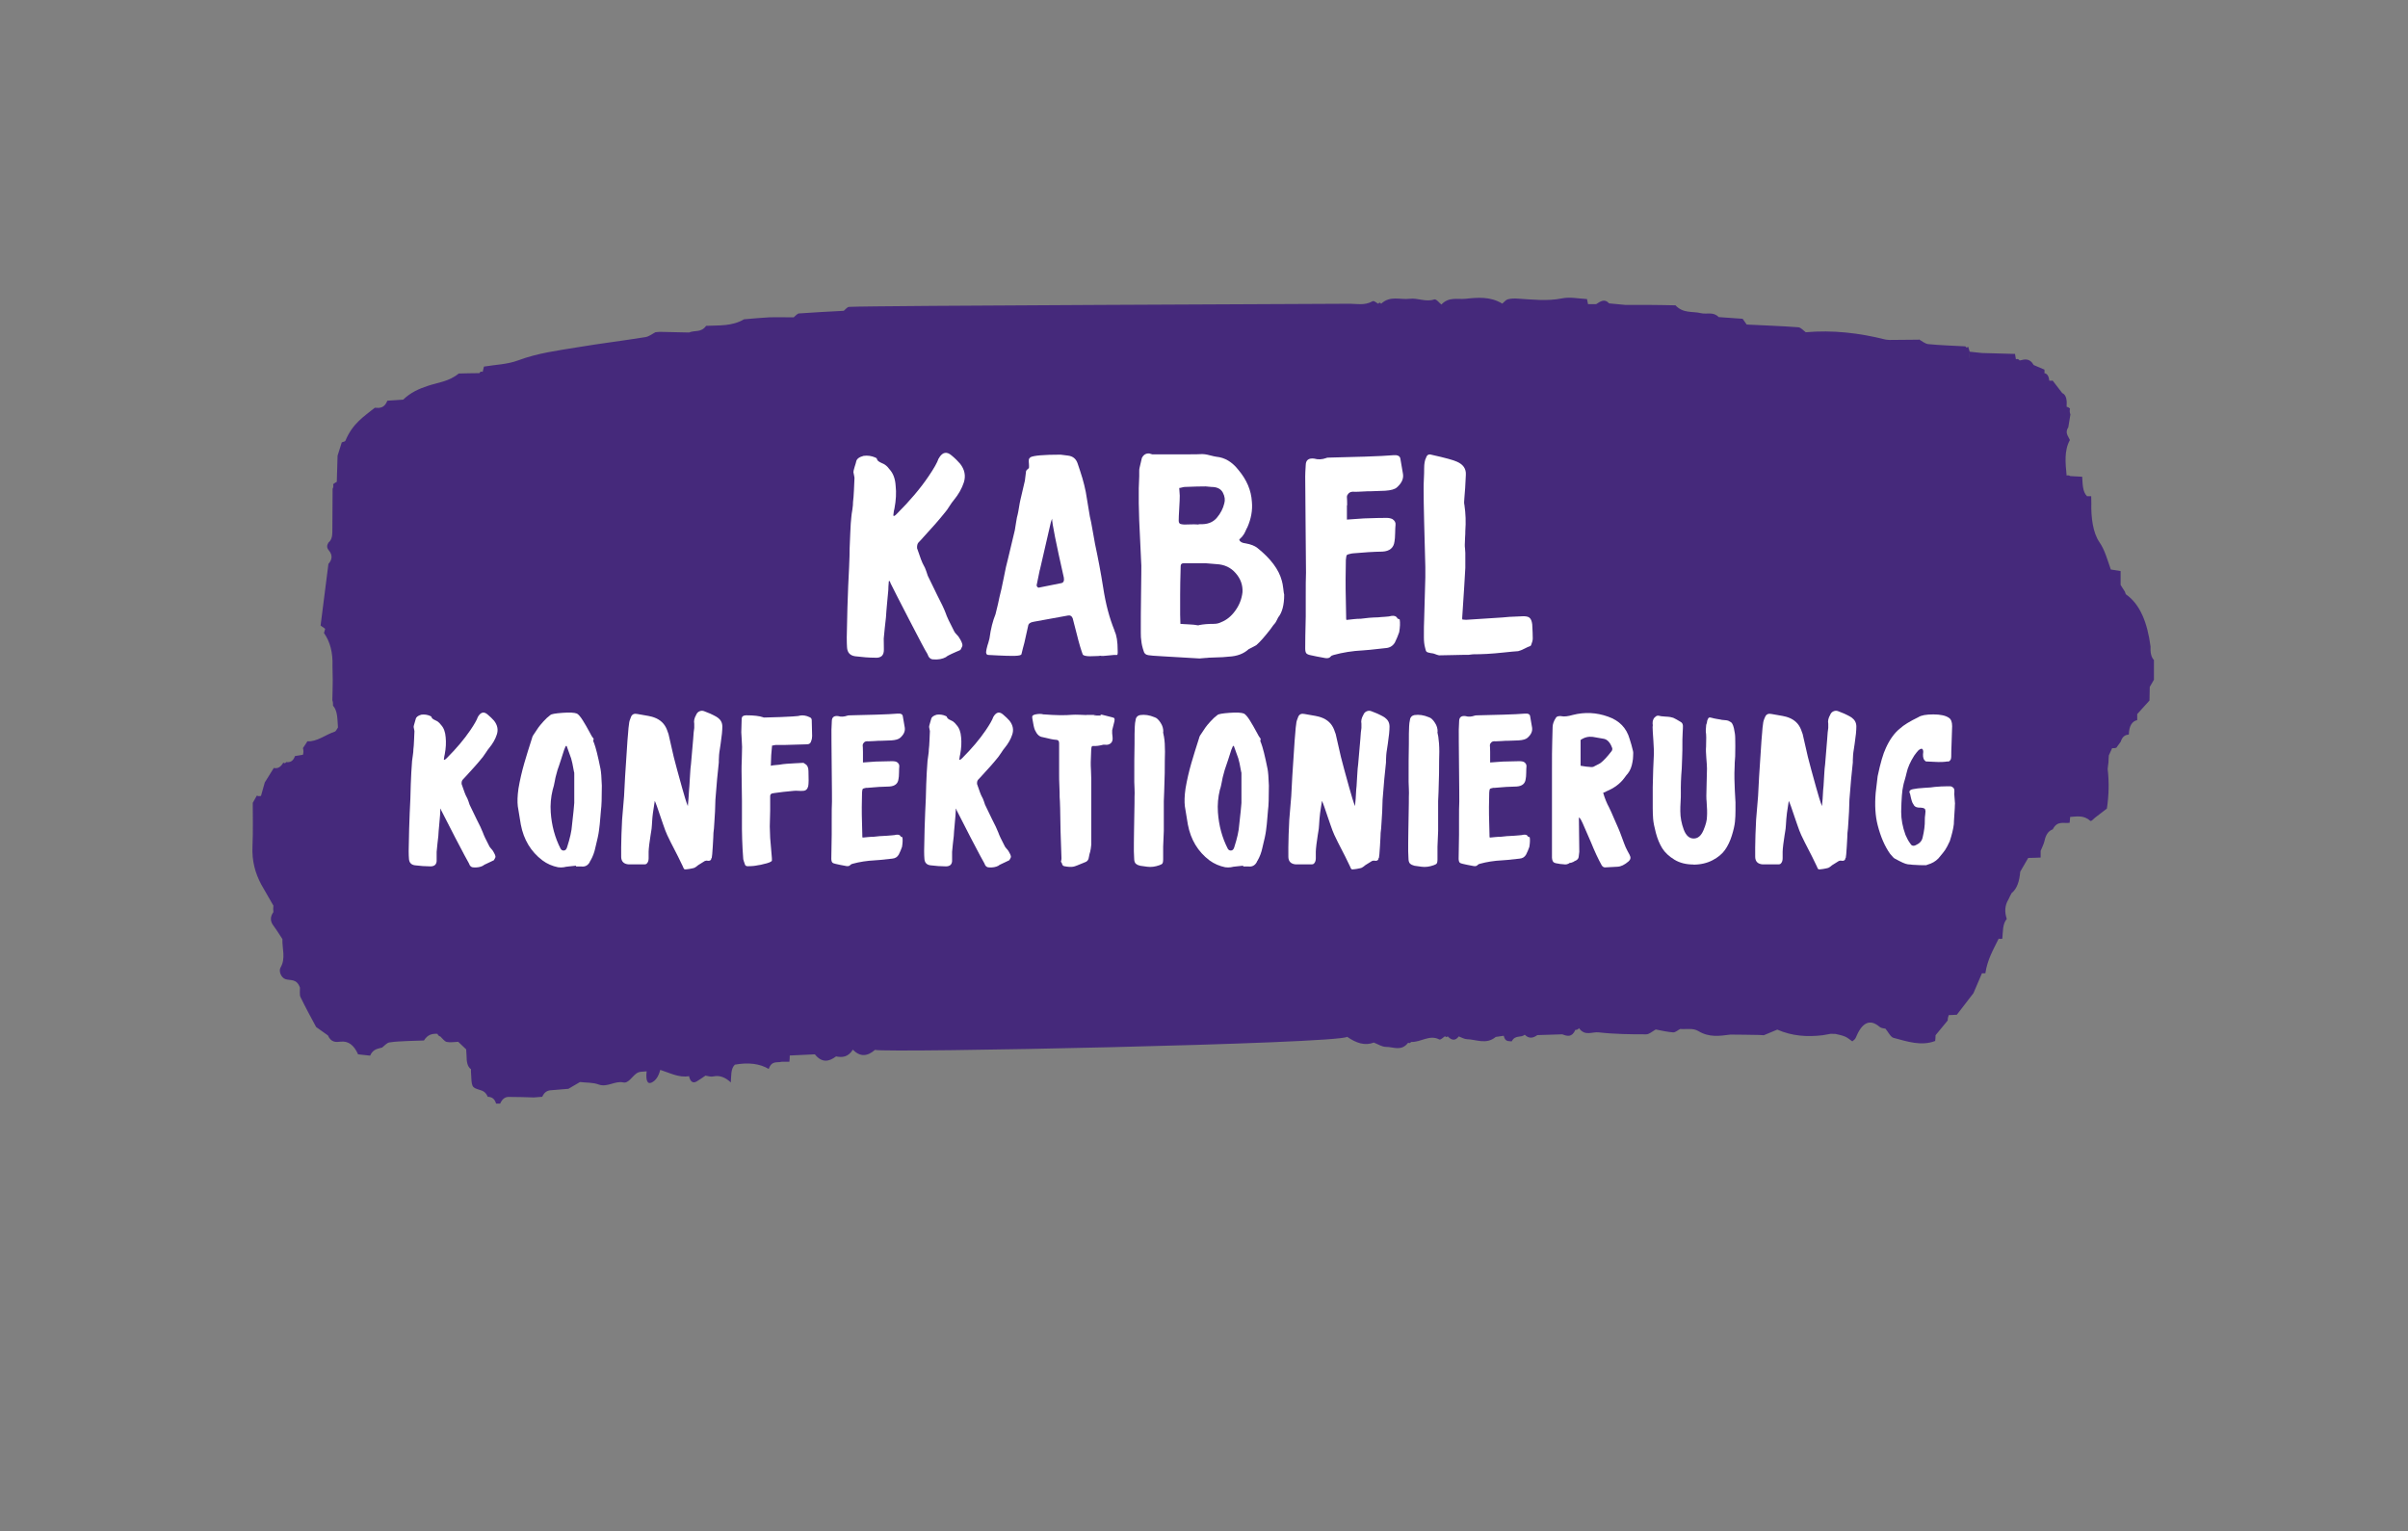 <?xml version="1.0" encoding="UTF-8"?>
<svg id="Kabelkonvektionierung" xmlns="http://www.w3.org/2000/svg" version="1.1" viewBox="0 0 184.25 117.19">
  <rect x="0" y="0" width="184.25" height="117.19" fill="#808080" stroke="none"/>
  <!-- Generator: Adobe Illustrator 29.2.1, SVG Export Plug-In . SVG Version: 2.1.0 Build 116)  -->
  <defs>
    <style>
      .st0 {
        fill: #fff;
      }

      .st1 {
        fill: #45297b;
      }
    </style>
  </defs>
  <path class="st1" d="M164.83,50.54c-.25-.24-.3-.63-.28-1.06-.24-1.81-.79-3.22-1.87-3.98-.04-.03-.06-.13-.09-.21-.11-.17-.22-.35-.33-.52,0-.36,0-.71,0-1.06h0c-.25-.04-.51-.08-.75-.12-.27-.77-.46-1.5-.87-2.09-.49-.71-.65-1.87-.62-3,0-.18,0-.35-.01-.52-.11,0-.21,0-.32,0-.35-.35-.33-.94-.37-1.49-.31-.02-.61-.03-.91-.05-.09-.06-.19-.07-.28-.04-.09-.95-.2-1.9.25-2.72-.12-.3-.41-.55-.12-.98.05-.33.11-.65.16-.98-.06-.14-.07-.29-.03-.45-.08-.07-.17-.12-.26-.14.03-.47,0-.89-.34-1.05-.24-.32-.48-.63-.73-.95-.09.02-.17.02-.26,0-.03-.35-.16-.53-.37-.57.01-.09.02-.18,0-.27-.27-.12-.55-.24-.82-.35-.31-.55-.69-.44-1.07-.35-.09-.11-.19-.14-.29-.09-.02-.14-.05-.27-.07-.41-.84-.02-1.68-.05-2.52-.07-.32-.03-.63-.06-.95-.1,0,.19-.02.39-.03.58-.22-.14-.44-.27-.66-.41.22.14.44.27.66.41,0-.19.02-.39.03-.58-.03-.14-.08-.27-.12-.39-.07.1-.14.09-.21-.02-.94-.05-1.89-.08-2.83-.17-.25-.02-.49-.24-.73-.37v.03c-.75,0-1.49.01-2.24.02-.1,0-.2-.02-.31-.03-2.02-.51-4.05-.74-6.1-.56-.18-.13-.37-.36-.56-.38-1.32-.1-2.64-.14-3.96-.21-.1-.15-.21-.29-.31-.44-.61-.04-1.22-.09-1.83-.13-.43-.44-.91-.19-1.36-.3-.65-.16-1.35.04-1.95-.6-.64-.01-1.28-.03-1.91-.03-.64,0-1.27,0-1.91,0-.42-.04-.84-.08-1.26-.12-.34-.39-.66-.15-.99.06-.21,0-.41,0-.62,0-.03-.13-.06-.26-.08-.39-.64-.03-1.29-.18-1.92-.05-1.12.22-2.23.09-3.34.02-.27-.02-.54-.02-.8.05-.15.04-.28.21-.42.33-.92-.56-1.89-.47-2.82-.37-.61.06-1.27-.17-1.84.44-.18-.14-.39-.44-.55-.39-.64.22-1.26-.13-1.88-.05-.73.09-1.49-.27-2.18.38-.08-.11-.15-.11-.22,0-.15-.07-.32-.26-.44-.19-.62.35-1.24.18-1.87.19-1.47.02-36.71.14-38.18.24-.14,0-.28.2-.41.3-1.14.06-2.27.12-3.41.2-.14,0-.28.19-.42.3-.63,0-1.27-.02-1.9,0-.63.03-1.27.1-1.9.15-.94.55-1.92.45-2.9.5-.38.54-.87.32-1.31.51-.75-.02-1.5-.04-2.25-.05-.11.01-.21.02-.32.03-.25.13-.5.33-.75.37-1.73.28-3.47.49-5.2.78-1.52.25-3.04.44-4.54,1-.86.32-1.75.33-2.63.48-.03.14-.06.27-.1.41-.1-.06-.18-.03-.25.09-.53,0-1.06.02-1.58.03-.75.62-1.58.68-2.38.95-.66.22-1.29.49-1.87,1.05-.4.03-.8.05-1.21.08-.23.58-.59.57-.96.54-.82.66-1.69,1.19-2.24,2.5-.04.11-.19.1-.29.15-.11.34-.21.68-.32,1.02-.02.67-.04,1.33-.06,2-.1.05-.19.11-.28.18.03.13.02.25-.04.35,0,1.1-.01,2.21-.02,3.31,0,.37-.09.65-.3.81-.13.23-.14.39.04.61.29.34.25.71-.04,1.02-.2,1.58-.4,3.15-.6,4.72.12.08.23.17.35.25-.03.1-.06.21-.09.32.47.67.69,1.51.65,2.54,0,.35.02.7.02,1.05,0,.52-.02,1.04-.03,1.56.05.13.06.27.05.41.37.41.33,1.07.38,1.67-.08.11-.15.29-.24.32-.7.22-1.36.79-2.1.74-.11.17-.22.35-.34.52.05.17.05.34,0,.51-.2.03-.41.06-.61.1-.15.43-.4.49-.67.46-.07.1-.14.11-.22.04-.2.35-.44.48-.73.41-.23.37-.46.74-.69,1.11-.1.34-.19.69-.29,1.03l-.16.02-.16-.04c-.1.18-.21.37-.31.55,0,1.09.03,2.19-.02,3.28-.06,1.19.22,2.12.67,2.97h0c.31.53.62,1.08.93,1.62-.02.16-.02.32,0,.49-.24.34-.27.68,0,1.04.24.32.46.68.69,1.03-.03.72.27,1.46-.14,2.17-.17.29.05.78.36.89.39.14.86-.07,1.12.65.01.24-.04.56.04.72.38.79.79,1.54,1.2,2.3.3.21.6.43.9.64.25.56.62.52.98.48.56-.06,1,.23,1.33.97.31.03.61.07.92.1.23-.52.59-.52.92-.62.18-.14.36-.36.55-.39.47-.08.95-.08,1.42-.11.41-.01.82-.03,1.23-.04.29-.47.65-.53,1.03-.51.05.12.13.19.22.2.16.15.32.38.49.42.29.06.58,0,.88-.01.2.2.4.39.61.58.01.17.02.33.03.5,0,.44.06.83.34,1.02,0,.08-.01.16,0,.24.05,1.13.05,1.15.63,1.33.26.08.49.15.65.54.26.01.51.09.64.52h.31c.17-.38.4-.52.68-.51.63,0,1.26.02,1.89.04.22-.02.43-.03.65-.05.16-.36.39-.48.65-.5.45-.03.9-.07,1.35-.11.3-.17.6-.35.89-.52.48.06.97.02,1.43.19.65.24,1.25-.3,1.88-.16.39.09.67-.45,1.01-.69.23-.17.52-.12.78-.16-.08.7.06,1.01.38.86.32-.15.53-.47.66-.97.73.23,1.44.62,2.2.48.11.47.32.55.58.41.23-.13.45-.3.68-.45.2.03.41.11.61.06.48-.1.91.07,1.33.46.04-.49-.02-1.04.31-1.36q1.57-.28,2.59.33c.23-.66.64-.46.99-.55.2,0,.39,0,.59,0,.02-.16.03-.32.03-.48.64-.03,1.28-.06,1.92-.09.52.65,1.06.59,1.62.16.47.09.92.07,1.29-.52.56.59,1.13.51,1.69.02.89.24,35.42-.46,36.13-1,.71.49,1.36.7,2.04.44.31.12.62.33.93.33.57,0,1.17.36,1.69-.31l.13.02.12-.09c.71.04,1.4-.58,2.13-.19.12.06.29-.15.44-.24l.11.06.11-.05q.47.5.84,0c.2.07.4.2.6.21.74.02,1.5.44,2.23-.17.2-.03.41-.06.61-.09.11.49.38.39.61.43.27-.52.69-.25,1-.51.32.33.64.26.96.03.64-.02,1.27-.04,1.91-.06.37.14.73.26,1-.34.1.01.2-.03.28-.13.46.64,1.01.26,1.51.32,1.21.14,2.42.15,3.63.15.24,0,.49-.24.73-.37.44.08.88.19,1.33.22.18.01.36-.17.54-.26.47.04.97-.09,1.39.16.82.5,1.62.38,2.45.27.75,0,1.49.02,2.24.03.11,0,.21.01.32.02.34-.14.68-.29,1.03-.43,1.14.5,2.3.57,3.47.43.21-.04.41-.07.62-.11.12,0,.24,0,.36.01.25.06.5.1.75.21.19.08.36.24.54.36.09-.09.21-.14.26-.27.46-1.13,1.05-1.51,1.83-.84.13.11.3.1.45.14.2.24.39.64.61.7,1.06.28,2.12.65,3.19.24.02-.14.03-.29.03-.44.31-.38.62-.75.93-1.13,0-.15.03-.28.08-.41.21,0,.41-.02.62-.03.42-.55.85-1.1,1.27-1.65.22-.51.43-1.01.65-1.52h.13s.13,0,.13,0c.16-1.07.62-1.83,1.02-2.65l.14.02.14-.02c.05-.54.01-1.13.34-1.51-.18-.54-.15-1.04.12-1.48.08-.17.16-.34.25-.5.42-.33.6-.92.66-1.64.21-.35.41-.7.61-1.05.32,0,.63-.02.95-.03,0-.17,0-.34,0-.51.1-.26.24-.5.3-.78.11-.51.33-.76.63-.87.35-.69.84-.43,1.29-.5.02-.15.03-.3.04-.45.52-.03,1.04-.15,1.54.3.08.07.26-.17.4-.27h0c.29-.23.58-.45.87-.67.15-1,.18-2,.06-3.02.02-.17.03-.34.06-.5,0-.18.02-.37.03-.55.08-.18.16-.37.25-.55.11.01.21,0,.32-.03.11-.16.22-.31.34-.47.13-.42.36-.52.62-.55.02-.67.25-1.01.64-1.1,0-.15,0-.31,0-.46.32-.35.63-.7.94-1.04,0-.35.01-.69.02-1.04.11-.18.21-.37.32-.55,0-.5,0-1.01,0-1.51"/>
  <g>
    <path class="st0" d="M68.08,44.48h-.07c-.03.32-.04.55-.04.68-.03.32-.06.68-.1,1.07-.04.39-.06.73-.08,1.02-.02.15-.04.42-.09.81-.04.4-.07.67-.08.81,0,.15,0,.42.01.81.01.23-.04.41-.15.52-.12.11-.29.16-.53.14-.45,0-.96-.04-1.52-.11-.4-.06-.6-.29-.62-.7-.01-.16-.02-.41-.02-.75.03-1.72.07-3.02.11-3.92.01-.32.04-.81.07-1.45s.04-1.12.04-1.43c.01-.26.03-.66.05-1.2.02-.54.05-.94.08-1.2.01-.15.04-.34.08-.58.04-.24.05-.44.05-.58.03-.21.05-.51.07-.9s.03-.7.04-.9v-.07c-.04-.22-.07-.36-.08-.41,0-.05.02-.18.09-.4.07-.21.11-.35.12-.41.04-.21.23-.35.57-.44.31-.04.61,0,.9.13.03.03.06.04.09.04.03.1.07.18.13.23s.15.1.26.15c.12.05.2.09.24.12.15.1.27.23.37.37.28.31.43.73.46,1.25.06.53.03,1.11-.09,1.74-.03.07-.06.26-.09.55.01,0,.04,0,.07.02.04-.01.12-.07.22-.18.97-.97,1.77-1.91,2.4-2.84.43-.63.68-1.08.77-1.36.03-.03.05-.07.07-.11.26-.4.57-.45.92-.15.28.23.5.45.66.64.35.44.45.92.29,1.43-.15.46-.4.91-.77,1.36-.09.1-.2.26-.33.46-.13.21-.23.35-.31.44-.47.59-1.03,1.23-1.69,1.94-.04.06-.17.19-.37.4-.09.1-.12.25-.11.44.23.7.4,1.14.51,1.32.06.09.12.23.19.43.07.2.11.32.12.36l.73,1.5c.29.56.51,1.01.64,1.36.07.23.29.7.66,1.41.03.06.09.14.19.24.1.1.16.18.19.24.15.23.23.42.24.55.01.06-.04.18-.15.37-.01.01-.12.07-.33.15-.53.23-.78.37-.77.4-.28.15-.6.21-.97.18-.22,0-.37-.14-.46-.42-.15-.23-.62-1.12-1.41-2.65s-1.26-2.45-1.41-2.76l-.07-.2Z"/>
    <path class="st0" d="M85.28,48.3c.16.31.24.81.24,1.5.01.23,0,.34-.07.33-.09-.01-.3,0-.63.04-.33.04-.54.05-.63.02l-.13.02c-.1,0-.21,0-.32.01-.11,0-.23.01-.35.01s-.23-.01-.33-.03c-.1-.02-.17-.05-.21-.1-.04-.1-.11-.3-.2-.6-.09-.3-.17-.6-.24-.89-.07-.29-.15-.58-.22-.85-.07-.27-.11-.41-.11-.43-.07-.18-.19-.25-.35-.22-1,.18-1.88.34-2.64.48-.26.04-.4.15-.42.31-.15.66-.24,1.09-.29,1.3-.03.1-.07.24-.11.41-.04.17-.08.32-.11.45-.01.09-.19.13-.53.14-.34,0-.75,0-1.23-.03-.48-.03-.74-.04-.77-.04-.07,0-.12-.03-.15-.08-.03-.05-.04-.12-.02-.22s.03-.19.06-.28c.02-.09.05-.2.1-.34.04-.14.07-.25.09-.34.1-.75.26-1.36.46-1.85.15-.59.25-1.03.31-1.34.09-.32.19-.8.32-1.44.12-.64.23-1.12.32-1.44l.53-2.22c.03-.15.06-.35.1-.62s.08-.46.12-.59c.03-.12.06-.3.1-.54.04-.24.07-.42.1-.54l.35-1.5c.01-.09.04-.33.09-.73.01-.04.05-.09.11-.14.06-.05.1-.08.11-.1.01-.09.01-.19,0-.31s-.02-.22-.01-.3c0-.08.05-.15.12-.21.23-.13,1-.2,2.31-.2.01,0,.2.02.55.07.38.04.63.24.75.59.12.34.24.72.37,1.14.1.35.19.7.26,1.06l.31,1.87c.06.23.13.59.21,1.06s.14.82.19,1.06c.23,1.07.44,2.18.62,3.32.19,1.25.48,2.35.88,3.32ZM79.56,43.62l-.24,1.17c0,.06.02.11.07.15s.1.05.18.02l1.65-.33c.16-.04.22-.18.18-.42-.6-2.65-.9-4.16-.9-4.51l-.09.26-.84,3.65Z"/>
    <path class="st0" d="M94.83,41.33c.06.15.22.23.48.26.4.07.7.19.9.35,1.01.81,1.64,1.64,1.87,2.51.04.13.08.33.11.59s.05.43.07.48c0,.78-.15,1.36-.46,1.74-.01.03-.05.1-.11.22-.06.12-.1.19-.13.22-.06.06-.18.21-.35.46-.48.62-.83,1-1.03,1.17-.01.03-.11.09-.29.18-.18.09-.29.15-.35.18-.38.35-.89.54-1.52.57-.04,0-.2.01-.46.04l-1.08.04c-.06.01-.14.02-.24.02-.28.03-.43.04-.46.04-.06,0-.51-.03-1.35-.08-.84-.05-1.3-.08-1.38-.08-.72-.04-1.11-.07-1.17-.09-.21-.03-.33-.13-.37-.31-.1-.29-.16-.56-.18-.79-.03-.15-.04-.36-.04-.63v-.52c0-.4,0-1.23.02-2.51s.02-1.97.02-2.09l-.09-1.94c-.12-2.17-.14-3.81-.07-4.91v-.32c0-.14,0-.24.02-.3l.18-.77c.12-.25.31-.37.57-.35l.24.07c2.32,0,3.56,0,3.72-.02.16-.01.39.01.67.09.29.07.45.11.5.11.65.06,1.21.4,1.69,1.01.63.75.98,1.56,1.03,2.44.06.65-.06,1.3-.35,1.96-.03.04-.07.12-.12.24-.05.12-.1.21-.13.26-.04.06-.09.13-.15.21-.07.08-.14.15-.21.21ZM90.23,37.35l.04.59c0,.18-.01.5-.04.97-.03.47-.04.79-.04.95s.07.25.2.26c.12.03.32.04.6.02.29-.01.49-.01.6,0,.01.02.09,0,.22-.02.56.03.99-.13,1.29-.48.3-.35.49-.73.58-1.12.07-.25.04-.52-.11-.81-.15-.29-.44-.44-.88-.44-.25-.03-.4-.04-.44-.04-.35,0-.88.01-1.58.04-.06,0-.14.01-.23.04-.1.03-.17.04-.21.04ZM90.32,47.75c.15.01.37.03.66.04.29.01.51.04.66.07.07,0,.12,0,.13-.02.31-.06.67-.09,1.1-.09.21,0,.4-.04.57-.13.41-.16.77-.45,1.08-.88.31-.43.49-.89.55-1.41.03-.54-.14-1.03-.52-1.46-.37-.43-.86-.66-1.46-.69l-.84-.07h-1.67c-.16,0-.24.07-.24.22-.03.97-.04,1.7-.04,2.2v1.52c0,.09,0,.21.01.35,0,.15.01.26.01.35Z"/>
    <path class="st0" d="M103.06,38.67v1.1l1.3-.09c.79-.03,1.37-.04,1.74-.04.16,0,.31.03.44.09.18.12.26.26.24.44-.01.13-.03.34-.03.64,0,.29-.03.51-.05.64-.06.48-.37.74-.92.77-.69.01-1.43.06-2.22.13-.03,0-.06,0-.09.01s-.05.01-.07.01c-.21.04-.32.08-.35.12s-.05.16-.07.36c-.01.48-.02.97-.02,1.46s0,1.07.02,1.74c.01.67.02,1.02.02,1.07,0,.18,0,.29.02.33.15-.01.33-.03.55-.06s.4-.03.53-.03c.42-.06.88-.1,1.36-.11.1-.01.27-.03.51-.04.23-.01.4-.04.51-.07.22-.03.37.03.44.18,0,.01.01.03.03.03.02,0,.05.02.08.03s.05.03.07.04c.04.25.03.57-.04.97-.09.26-.2.53-.33.79-.15.25-.37.39-.66.42-1.06.12-1.65.18-1.78.18-.81.04-1.55.16-2.24.35-.12.03-.19.07-.22.11-.09.12-.23.16-.42.13-.5-.09-.87-.16-1.12-.22-.16-.03-.27-.08-.33-.14-.06-.07-.09-.19-.09-.38,0-.5.01-1.32.04-2.46v-1.43c0-.85,0-1.49.02-1.91,0-.18-.01-1.34-.03-3.5-.02-2.16-.03-3.44-.03-3.85,0-.16.01-.46.04-.9.01-.37.23-.53.64-.48.31.09.62.07.92-.04.04-.03.17-.04.37-.04,1.72-.04,2.58-.07,2.6-.07.97-.03,1.69-.07,2.18-.11h.22c.19.03.29.12.31.26l.2,1.17c.06.37-.1.71-.46,1.03-.16.15-.46.23-.9.26l-1.1.04c-.15,0-.36,0-.63.02s-.47.02-.6.02c-.25-.03-.42.03-.51.18-.06.06-.09.13-.09.22.01.15.02.36.02.64Z"/>
    <path class="st0" d="M111.9,47.42s.08,0,.14.01.11.01.14.01l2.79-.18c.18-.03.68-.06,1.52-.09.25-.01.43.02.54.11.11.09.18.26.21.51.03.5.04.86.04,1.08,0,.13-.04.29-.11.46-.03.09-.07.13-.11.13-.09.03-.23.09-.42.19s-.35.16-.48.19c-.23.01-.59.05-1.08.1-.48.05-.92.09-1.3.11-.38.02-.74.03-1.08.03-.01,0-.12.01-.33.04-.16,0-.58,0-1.24.02-.67.01-1.01.02-1.02.02l-.15-.04c-.16-.07-.32-.12-.48-.13-.18-.03-.29-.07-.33-.11-.04-.04-.08-.15-.11-.31-.06-.22-.09-.48-.09-.77,0-.62,0-1.08.02-1.39l.09-3.21v-.81l-.09-3.41c-.03-1.14-.04-2-.04-2.57,0-.18,0-.43.02-.77s.02-.59.02-.77c0-.38.05-.66.15-.84.07-.22.21-.29.42-.22,1.04.23,1.69.41,1.94.53.48.21.71.54.68,1.01-.03.75-.07,1.33-.11,1.74-.03.28-.03.46,0,.55.1.67.12,1.34.07,2,0,.12,0,.29-.02.53-.01.23-.02.41-.02.53,0,.07,0,.18.02.32.01.14.02.24.02.3v1.14c-.03.62-.11,1.9-.24,3.85v.04s.02.04.02.07Z"/>
  </g>
  <g>
    <path class="st0" d="M33.75,61.9h-.05c-.02.24-.03.41-.03.51-.02.24-.05.51-.07.8-.03.29-.05.55-.06.77-.01.11-.03.31-.07.61-.03.3-.05.5-.06.61,0,.11,0,.31,0,.61.01.18-.03.3-.12.39-.09.08-.22.12-.4.11-.34,0-.72-.03-1.14-.08-.3-.04-.45-.22-.46-.53-.01-.12-.02-.31-.02-.56.02-1.29.05-2.27.08-2.94.01-.24.03-.6.05-1.09.02-.48.03-.84.03-1.07.01-.2.02-.5.04-.9.02-.4.04-.7.06-.9.01-.11.03-.26.06-.44.03-.18.04-.33.04-.44.02-.15.04-.38.05-.68.01-.3.02-.52.03-.68v-.05c-.03-.17-.05-.27-.06-.31,0-.04.02-.14.07-.3.05-.16.08-.26.09-.31.03-.15.18-.26.43-.33.23-.03.46,0,.68.1.02.02.04.03.07.03.02.08.06.13.1.17.04.04.11.08.2.12.09.04.15.07.18.09.11.08.2.17.28.28.21.23.32.54.35.94.04.4.02.83-.07,1.3-.02.06-.04.19-.07.41.01,0,.03,0,.05.02.03-.01.09-.06.17-.13.73-.73,1.33-1.44,1.8-2.13.32-.47.51-.81.58-1.02.02-.02.04-.05.05-.08.2-.3.43-.34.69-.12.21.18.37.33.5.48.26.33.34.69.21,1.07-.11.34-.3.68-.58,1.02-.07.08-.15.19-.25.35-.1.15-.18.26-.23.33-.35.44-.78.92-1.27,1.45-.03.04-.13.14-.28.3-.07.08-.09.19-.08.33.18.53.3.86.38.99.04.07.09.17.14.32.05.15.08.24.09.27l.54,1.12c.22.42.38.76.48,1.02.06.18.22.53.5,1.06.02.04.07.1.14.18.07.08.12.14.14.18.11.18.17.31.18.41.01.04-.03.14-.12.28-.01.01-.09.05-.25.12-.4.18-.59.28-.58.3-.21.11-.45.15-.73.13-.17,0-.28-.1-.35-.31-.11-.18-.46-.84-1.06-1.99-.59-1.15-.95-1.84-1.06-2.07l-.05-.15Z"/>
    <path class="st0" d="M44.07,66.29v-.03c-.11.01-.27.03-.48.05-.21.02-.36.04-.46.07-.13.02-.27.02-.43,0-.44-.09-.84-.26-1.2-.53-.88-.67-1.43-1.58-1.65-2.74l-.23-1.4c-.04-.34-.03-.79.05-1.35.11-.65.26-1.3.45-1.96.17-.57.36-1.21.59-1.91.01-.07.04-.13.08-.2.19-.29.32-.49.4-.6s.21-.27.39-.47c.18-.2.35-.36.53-.49.08-.08.39-.13.93-.17.54-.04.92-.02,1.11.06.12.07.27.24.45.53.18.29.34.57.49.85s.23.43.26.45c.06.05.08.1.07.15-.04.07-.03.15.03.26.13.33.3,1,.5,2,.04.21.08.63.1,1.27,0,.93-.02,1.57-.07,1.91-.01.11-.02.27-.04.48-.02.21-.03.4-.05.57-.02.17-.04.33-.06.49-.03.27-.13.71-.28,1.32-.07.34-.19.66-.36.96-.02.02-.05.07-.08.15-.14.24-.36.35-.64.31h-.38ZM43.69,58.02l-.33-.92h-.07l-.12.28c-.06.18-.14.44-.25.78-.11.35-.2.6-.26.77l-.13.48c-.02.08-.05.19-.07.33-.03.14-.06.27-.08.39-.03.12-.06.22-.09.32-.14.57-.19,1.14-.15,1.72.07,1.01.32,1.95.76,2.8.06.09.13.13.23.13.12,0,.21-.08.26-.25.22-.68.35-1.25.38-1.72.1-.85.15-1.4.17-1.67v-2.23c0-.08,0-.13-.02-.15-.09-.53-.17-.89-.23-1.07Z"/>
    <path class="st0" d="M54.43,65.69c-.01.17-.14.23-.38.18-.01,0-.05.01-.12.03l-.48.3s-.08.05-.13.1c-.06.04-.1.08-.15.1l-.03.02s-.06.02-.1.03c-.04.01-.09.02-.14.03-.05.01-.1.02-.16.03s-.1.02-.15.02c-.12.02-.2.02-.23,0-.03-.02-.07-.1-.12-.23l-.36-.74c-.47-.91-.75-1.46-.83-1.65-.09-.19-.19-.46-.31-.81-.12-.35-.19-.56-.21-.61-.21-.64-.35-1.03-.43-1.19l-.07.46c-.02.1-.04.25-.07.46s-.04.37-.05.48c-.01.1-.02.25-.03.45-.01.2-.03.35-.05.46l-.05.31c-.03.21-.07.44-.1.7-.03.26-.05.45-.05.57v.33s0,.1,0,.17c0,.07-.01.13-.02.18-.01.05-.03.1-.06.15-.03.05-.06.08-.1.11-.04.02-.09.03-.14.03-.14,0-.38,0-.7,0-.32,0-.5,0-.52,0-.36-.03-.55-.22-.56-.56-.01-.41,0-.98.02-1.72l.05-1.14.15-1.8c.01-.17.02-.42.04-.76s.03-.59.04-.76c.03-.53.09-1.44.18-2.74.01-.11.03-.31.05-.59s.04-.51.07-.68c.01-.17.07-.35.16-.56.09-.19.25-.25.48-.2.7.11,1.13.2,1.27.26.48.17.81.48.99.94.01.04.03.1.06.17s.05.12.06.16l.4,1.75c.13.52.34,1.29.63,2.33.18.64.32,1.12.45,1.44l.05-.56c.03-.55.06-.88.07-.99.01-.19.03-.46.05-.83.02-.36.04-.64.07-.82l.17-1.95c.02-.37.05-.65.08-.83v-.33c-.04-.2,0-.42.15-.68.05-.13.14-.22.26-.27.12-.05.24-.05.36,0l.45.18s.13.07.27.13c.14.07.24.13.31.18.23.17.35.39.35.68s-.04.73-.13,1.32c-.01.1-.03.23-.06.4-.03.17-.05.33-.06.46-.01.14-.02.27-.02.4v.17l-.13,1.27-.13,1.58-.03.91c-.01.18-.03.45-.05.81-.02.36-.04.64-.07.82,0,.15-.02.49-.05,1.01-.03.52-.06.82-.08.9Z"/>
    <path class="st0" d="M59.08,57.01c-.01.08-.03.34-.07.79l-.03.81c.08-.02.19-.04.34-.05.15-.01.26-.02.32-.03.18-.03.36-.06.55-.07s.41-.03.65-.04c.24-.01.43-.02.56-.03.07-.01.13.01.18.07.19.09.28.28.28.56.02.57.02.96-.02,1.16-.06.23-.19.35-.4.35-.09.01-.21.01-.35,0s-.26-.01-.34,0c-.59.05-1.09.11-1.5.17-.02,0-.08.01-.17.03-.1.03-.15.1-.15.21v1.11c0,.28-.01.68-.03,1.21,0,.21.01.5.03.87l.13,1.54c.01.12,0,.2,0,.22-.02.03-.08.07-.19.12-.04.02-.11.04-.21.07-.09.02-.16.04-.21.05-.06.02-.13.04-.24.06s-.18.03-.24.04c-.17.04-.42.07-.76.07-.11,0-.18-.04-.21-.13-.08-.22-.12-.36-.13-.41-.08-1.02-.11-2.05-.1-3.08v-1.4c-.02-1.03-.03-1.8-.03-2.29,0-.2,0-.5.02-.91.01-.41.02-.71.02-.91,0-.14-.01-.34-.03-.6-.02-.26-.03-.43-.03-.52,0-.21.01-.57.03-1.07.02-.15.14-.23.35-.23.58,0,1.01.05,1.29.15.01.01.04.02.1.02.95-.02,1.66-.05,2.13-.08.33-.02.53-.04.59-.07.24-.04.48,0,.73.12.11.04.17.12.17.23.02.53.03.93.03,1.21,0,.13-.02.26-.07.38-.04.18-.15.26-.33.26l-1.72.05h-.68s-.1.02-.26.05Z"/>
    <path class="st0" d="M66.03,57.54v.82l.97-.07c.59-.02,1.03-.03,1.3-.03.12,0,.23.02.33.07.13.09.19.2.18.33-.01.1-.02.26-.02.48,0,.22-.02.38-.04.48-.04.36-.27.55-.69.58-.52.01-1.07.04-1.67.1-.02,0-.04,0-.07,0-.02,0-.04,0-.05,0-.15.03-.24.06-.26.09-.02.03-.04.12-.05.27-.01.36-.02.73-.02,1.1s0,.8.02,1.3c.01.5.02.77.02.8,0,.13,0,.21.02.25.11-.01.25-.02.41-.04s.3-.02.4-.02c.32-.04.66-.07,1.02-.08.08-.01.2-.02.38-.03.18-.01.3-.03.38-.05.17-.02.27.02.33.13,0,.01,0,.02.02.02.02,0,.04.01.06.02.02.01.04.02.05.03.03.19.02.43-.03.73-.07.2-.15.4-.25.59-.11.19-.27.29-.5.31-.79.09-1.24.13-1.34.13-.6.03-1.17.12-1.68.26-.09.02-.14.05-.17.08-.07.09-.17.12-.31.1-.37-.07-.65-.12-.84-.17-.12-.02-.2-.06-.25-.11-.04-.05-.07-.15-.07-.29,0-.37.01-.99.03-1.85v-1.07c0-.64,0-1.12.02-1.44,0-.13,0-1.01-.02-2.62-.02-1.62-.02-2.58-.02-2.89,0-.12.01-.35.03-.68.01-.27.17-.4.48-.36.23.07.46.05.69-.03.03-.02.13-.03.28-.03,1.29-.03,1.94-.05,1.95-.05.73-.02,1.27-.05,1.63-.08h.17c.14.02.22.09.23.2l.15.87c.04.28-.07.53-.35.78-.12.11-.35.18-.68.2l-.82.03c-.11,0-.27,0-.47.02-.2.01-.35.02-.45.02-.19-.02-.31.02-.38.13-.04.04-.07.1-.07.17.01.11.02.27.02.48Z"/>
    <path class="st0" d="M73.19,61.9h-.05c-.02.24-.03.41-.03.51-.02.24-.05.51-.07.8-.03.29-.05.55-.06.77-.01.11-.03.31-.07.61-.03.3-.05.5-.06.61,0,.11,0,.31,0,.61.01.18-.03.3-.12.39-.09.08-.22.12-.4.11-.34,0-.72-.03-1.14-.08-.3-.04-.45-.22-.46-.53-.01-.12-.02-.31-.02-.56.02-1.29.05-2.27.08-2.94.01-.24.03-.6.05-1.09.02-.48.03-.84.03-1.07.01-.2.02-.5.04-.9.02-.4.04-.7.06-.9.01-.11.03-.26.06-.44.03-.18.04-.33.04-.44.02-.15.04-.38.05-.68.01-.3.02-.52.03-.68v-.05c-.03-.17-.05-.27-.06-.31,0-.04.02-.14.07-.3.05-.16.08-.26.09-.31.03-.15.18-.26.43-.33.23-.03.46,0,.68.1.02.02.04.03.07.03.02.08.06.13.1.17.04.04.11.08.2.12.09.04.15.07.18.09.11.08.2.17.28.28.21.23.32.54.35.94.04.4.02.83-.07,1.3-.02.06-.04.19-.07.41.01,0,.03,0,.05.02.03-.01.09-.06.17-.13.73-.73,1.33-1.44,1.8-2.13.32-.47.51-.81.58-1.02.02-.02.04-.05.05-.08.2-.3.43-.34.69-.12.21.18.37.33.5.48.26.33.34.69.21,1.07-.11.34-.3.68-.58,1.02-.07.08-.15.19-.25.35-.1.15-.18.26-.23.33-.35.44-.78.92-1.27,1.45-.03.04-.13.14-.28.3-.07.08-.09.19-.08.33.18.53.3.86.38.99.04.07.09.17.14.32.05.15.08.24.09.27l.54,1.12c.22.42.38.76.48,1.02.06.18.22.53.5,1.06.02.04.07.1.14.18.07.08.12.14.14.18.11.18.17.31.18.41.01.04-.03.14-.12.28-.01.01-.09.05-.25.12-.4.18-.59.28-.58.3-.21.11-.45.15-.73.13-.17,0-.28-.1-.35-.31-.11-.18-.46-.84-1.06-1.99-.59-1.15-.95-1.84-1.06-2.07l-.05-.15Z"/>
    <path class="st0" d="M83.14,54.72h.76l-.2.03v.02h.56l-.08-.07h.12l.79.2c.1.02.16.05.18.09.02.04.02.11,0,.22-.08.3-.13.52-.17.68-.01.14,0,.32.03.54.02.2-.02.35-.13.45s-.26.15-.46.12c-.01,0-.03,0-.05,0-.02,0-.04,0-.07,0-.3.08-.55.11-.76.1-.04-.01-.08,0-.11.03-.03.03-.04.08-.04.13-.01.06-.02.14-.02.26-.02.46-.03.74-.03.83,0,.15,0,.37.02.65.01.28.02.49.02.62v5.03c-.02.23-.05.41-.08.53-.04.13-.08.27-.1.41-.02.22-.13.36-.31.41-.5.21-.78.32-.86.33-.16.04-.4.03-.71-.03-.1-.02-.16-.09-.18-.2,0-.02-.02-.05-.05-.09-.03-.04-.04-.08-.02-.12.02-.03.03-.1.03-.21l-.07-2.05c-.02-1.46-.04-2.34-.07-2.62,0-.19,0-.47-.02-.86-.02-.38-.02-.67-.02-.86v-1.25c0-.12,0-.31,0-.58s0-.46,0-.58c0-.18-.09-.26-.28-.26-.13,0-.46-.07-.99-.2-.24-.03-.43-.21-.58-.54-.07-.15-.13-.45-.2-.89-.02-.1-.01-.17.02-.21.04-.04.11-.08.22-.1.24-.05.45-.05.61,0h.05c.87.07,1.59.08,2.16.03.13-.01.32-.01.57,0,.25.01.41.02.49.02Z"/>
    <path class="st0" d="M88.99,56.02c.03.19.06.3.07.35.06.33.08.72.08,1.17-.01.36-.02.91-.02,1.63-.03,1.2-.06,1.91-.07,2.15v.61c0,.19,0,.46,0,.83,0,.36,0,.64,0,.84l-.05,1.21c0,.11,0,.28,0,.5s0,.38,0,.5c0,.13-.02.22-.05.27-.03.05-.11.1-.23.14-.33.12-.64.16-.94.12l-.5-.07s-.05,0-.11-.03c-.06-.02-.11-.03-.14-.05-.03-.02-.07-.04-.12-.08-.04-.04-.08-.09-.1-.17-.02-.07-.03-.16-.03-.26-.02-.3-.03-.7-.02-1.2,0-.5.02-1.17.03-2,.02-.83.02-1.33.02-1.51.01-.14.01-.34,0-.6-.01-.26-.02-.43-.02-.52,0-1.28,0-2.24.02-2.9,0-.6,0-1.06.02-1.35,0-.15.03-.35.08-.59.05-.15.16-.25.33-.28.34-.05.71,0,1.11.17.15.04.31.19.46.43.14.21.21.45.2.71Z"/>
    <path class="st0" d="M95.12,66.29v-.03c-.11.01-.27.03-.48.05-.21.02-.36.04-.46.07-.13.02-.28.02-.43,0-.44-.09-.84-.26-1.21-.53-.88-.67-1.43-1.58-1.65-2.74l-.23-1.4c-.04-.34-.03-.79.05-1.35.11-.65.26-1.3.45-1.96.17-.57.36-1.21.59-1.91.01-.07.04-.13.08-.2.19-.29.32-.49.4-.6.08-.12.21-.27.39-.47.18-.2.35-.36.53-.49.08-.08.39-.13.93-.17.54-.04.92-.02,1.11.06.12.07.27.24.45.53.18.29.34.57.49.85s.23.43.26.45c.05.05.08.1.07.15-.04.07-.03.15.03.26.13.33.3,1,.5,2,.04.21.08.63.1,1.27,0,.93-.02,1.57-.07,1.91-.01.11-.02.27-.04.48-.02.21-.03.4-.05.57-.02.17-.04.33-.06.49-.03.27-.13.71-.28,1.32-.07.34-.19.66-.36.96-.02.02-.05.07-.08.15-.14.24-.36.35-.64.31h-.38ZM94.74,58.02l-.33-.92h-.07l-.12.28c-.06.18-.14.44-.25.78s-.2.6-.26.77l-.13.48c-.02.08-.05.19-.07.33-.03.14-.06.27-.08.39s-.06.22-.09.32c-.14.57-.19,1.14-.15,1.72.07,1.01.32,1.95.76,2.8.06.09.13.13.23.13.12,0,.21-.08.26-.25.22-.68.35-1.25.38-1.72.1-.85.15-1.4.17-1.67v-2.23c0-.08,0-.13-.02-.15-.09-.53-.17-.89-.23-1.07Z"/>
    <path class="st0" d="M105.48,65.69c-.01.17-.14.23-.38.18-.01,0-.05.01-.12.03l-.48.3s-.08.05-.13.1c-.06.04-.1.08-.15.1l-.03.02s-.06.02-.1.03c-.04.01-.09.02-.14.03s-.1.02-.16.03c-.05.01-.1.02-.15.02-.12.02-.2.02-.23,0-.03-.02-.07-.1-.12-.23l-.36-.74c-.47-.91-.75-1.46-.83-1.65-.09-.19-.19-.46-.31-.81-.12-.35-.19-.56-.21-.61-.21-.64-.35-1.03-.43-1.19l-.07.46c-.02.1-.04.25-.07.46-.02.21-.04.37-.05.48-.01.1-.02.25-.03.45-.01.2-.03.35-.05.46l-.05.31c-.03.21-.07.44-.1.7-.03.26-.05.45-.05.57v.33s0,.1,0,.17c0,.07-.01.13-.02.18-.01.05-.03.1-.06.15-.03.05-.06.08-.1.11-.04.02-.09.03-.14.03-.14,0-.38,0-.7,0s-.5,0-.52,0c-.36-.03-.55-.22-.56-.56-.01-.41,0-.98.02-1.72l.05-1.14.15-1.8c.01-.17.02-.42.04-.76s.03-.59.04-.76c.03-.53.09-1.44.18-2.74.01-.11.03-.31.05-.59.02-.29.04-.51.07-.68.01-.17.07-.35.16-.56.09-.19.25-.25.48-.2.7.11,1.13.2,1.27.26.48.17.81.48.99.94.01.04.03.1.06.17s.05.12.06.16l.4,1.75c.13.52.34,1.29.63,2.33.18.64.32,1.12.45,1.44l.05-.56c.03-.55.05-.88.07-.99.01-.19.03-.46.05-.83.02-.36.04-.64.07-.82l.17-1.95c.02-.37.05-.65.08-.83v-.33c-.04-.2,0-.42.15-.68.05-.13.14-.22.26-.27.12-.05.24-.05.36,0l.45.18s.13.07.27.13c.14.07.24.13.31.18.23.17.35.39.35.68s-.04.73-.13,1.32c-.01.1-.03.23-.06.4-.03.17-.05.33-.06.46-.01.14-.02.27-.02.4v.17l-.13,1.27-.13,1.58-.03.91c-.01.18-.03.45-.05.81-.02.36-.04.64-.07.82,0,.15-.02.49-.05,1.01-.03.52-.06.82-.08.9Z"/>
    <path class="st0" d="M109.98,56.02c.03.19.06.3.07.35.05.33.08.72.08,1.17-.01.36-.02.91-.02,1.63-.03,1.2-.05,1.91-.07,2.15v.61c0,.19,0,.46,0,.83,0,.36,0,.64,0,.84l-.05,1.21c0,.11,0,.28,0,.5,0,.22,0,.38,0,.5,0,.13-.02.22-.05.27-.03.05-.11.1-.23.14-.33.12-.64.16-.94.12l-.5-.07s-.05,0-.11-.03-.11-.03-.14-.05-.07-.04-.12-.08c-.04-.04-.08-.09-.1-.17-.02-.07-.03-.16-.03-.26-.02-.3-.03-.7-.02-1.2,0-.5.02-1.17.03-2,.02-.83.02-1.33.02-1.51.01-.14.01-.34,0-.6-.01-.26-.02-.43-.02-.52,0-1.28,0-2.24.02-2.9,0-.6,0-1.06.02-1.35,0-.15.03-.35.08-.59.05-.15.16-.25.33-.28.34-.05.71,0,1.11.17.15.04.31.19.46.43.14.21.21.45.2.71Z"/>
    <path class="st0" d="M114.02,57.54v.82l.97-.07c.59-.02,1.03-.03,1.3-.03.12,0,.23.02.33.07.13.09.19.2.18.33-.01.1-.02.26-.02.48,0,.22-.02.38-.04.48-.04.36-.27.55-.69.58-.52.01-1.07.04-1.67.1-.02,0-.04,0-.07,0-.02,0-.04,0-.05,0-.15.03-.24.06-.26.09-.02.03-.04.12-.05.27-.01.36-.02.73-.02,1.1s0,.8.02,1.3c.01.5.02.77.02.8,0,.13,0,.21.02.25.11-.01.25-.02.41-.04s.3-.02.4-.02c.32-.04.66-.07,1.02-.08.08-.01.2-.02.38-.03.18-.01.3-.03.38-.05.17-.02.28.02.33.13,0,.01,0,.02.03.02.02,0,.04.01.06.02.02.01.04.02.05.03.03.19.02.43-.03.73-.07.2-.15.4-.25.59-.11.19-.27.29-.5.31-.79.09-1.24.13-1.34.13-.61.03-1.17.12-1.68.26-.09.02-.14.05-.17.08-.07.09-.17.12-.31.1-.37-.07-.65-.12-.84-.17-.12-.02-.2-.06-.25-.11-.04-.05-.07-.15-.07-.29,0-.37.01-.99.03-1.85v-1.07c0-.64,0-1.12.02-1.44,0-.13,0-1.01-.02-2.62s-.02-2.58-.02-2.89c0-.12.01-.35.03-.68.01-.27.17-.4.48-.36.23.07.46.05.69-.03.03-.02.13-.03.28-.03,1.29-.03,1.94-.05,1.95-.05.73-.02,1.27-.05,1.63-.08h.17c.14.02.22.09.23.2l.15.87c.04.28-.07.53-.35.78-.12.11-.35.18-.68.2l-.83.03c-.11,0-.27,0-.47.02-.2.01-.36.02-.45.02-.19-.02-.31.02-.38.13-.04.04-.07.1-.07.17.01.11.02.27.02.48Z"/>
    <path class="st0" d="M122.67,60.69c.12.41.27.78.45,1.11.1.2.23.49.39.87.16.38.27.62.32.73.07.15.16.39.28.72s.21.57.28.73c.07.15.17.35.3.58.11.2.08.36-.08.5-.3.26-.58.4-.86.41l-.94.05c-.1,0-.18-.05-.25-.15-.28-.5-.55-1.09-.83-1.78-.07-.17-.28-.65-.64-1.47-.08-.18-.16-.32-.25-.43l-.03.07.03,2.57s-.02.15-.05.41c-.03.14-.14.24-.31.3-.02.01-.05.03-.08.05-.03.02-.05.03-.07.03l-.13.05h-.08c-.08.06-.15.09-.23.11-.08.02-.17.02-.27,0-.1-.01-.18-.02-.22-.02-.02,0-.06,0-.12-.02-.05-.01-.09-.02-.12-.02-.15-.02-.26-.06-.31-.12s-.09-.17-.1-.32c0-.26,0-.66,0-1.19s0-.92,0-1.19v-4.25c0-1,0-1.75.02-2.25,0-.25.01-.63.03-1.14.01-.22.09-.45.25-.69.04-.07.1-.1.18-.12.13-.02.22-.02.26,0,.2.04.48.01.86-.1.9-.23,1.8-.19,2.69.13.86.3,1.41.86,1.65,1.7.1.3.18.59.25.89.03.1.04.24.02.43,0,.15-.02.31-.05.46-.06.35-.17.64-.35.87-.07.07-.15.18-.26.33-.32.44-.78.79-1.39,1.04-.02.02-.06.04-.11.06-.05.02-.09.03-.11.04ZM120.94,56.63v1.98c.29.05.55.09.81.1.03.01.09,0,.17-.02.05-.03.15-.08.27-.14.13-.06.22-.11.29-.16.23-.18.5-.47.81-.87.07-.08.09-.17.07-.26-.15-.42-.36-.65-.63-.71l-.86-.15c-.32-.04-.63.03-.92.23Z"/>
    <path class="st0" d="M129.58,66.17c-.56,0-1.05-.12-1.46-.37-.41-.25-.72-.54-.93-.87-.21-.34-.37-.73-.49-1.18-.12-.45-.19-.81-.21-1.08-.02-.27-.03-.54-.03-.8,0-.23,0-.5,0-.81,0-.31,0-.58,0-.82.02-1.03.05-1.82.08-2.36.02-.23.01-.62-.03-1.17-.04-.55-.06-.9-.06-1.06.02-.09.02-.18,0-.28-.01-.24.08-.43.28-.56.06-.03.12-.04.18-.03.1.03.28.06.55.07s.46.05.57.09c.13.06.32.16.56.31.11.06.17.15.18.3,0,.07,0,.24-.02.53-.01.29-.02.46-.02.51,0,.64,0,1.11-.02,1.42,0,.19-.01.46-.03.81-.06.71-.08,1.33-.07,1.85,0,.22,0,.46-.02.72s-.02.49-.02.7c0,.47.09.94.26,1.4s.43.69.76.69.57-.21.75-.63.27-.77.27-1.06c.02-.26.01-.65-.03-1.17-.02-.11-.03-.53,0-1.25.02-.73.03-1.14.03-1.25,0-.17-.02-.43-.05-.8-.03-.37-.04-.66-.02-.87.02-.55.02-.93-.02-1.14-.01-.02,0-.2.03-.53l.05-.15.03-.18c.04-.12.09-.2.13-.22s.13-.02.25.02c.04.02.15.04.31.07.16.02.26.04.3.05.05.02.17.04.36.05.18.01.31.05.39.12.13.03.23.2.3.5.07.3.1.55.1.75.01.41.01.81,0,1.22,0,.1,0,.24-.02.43s-.02.32-.02.41c-.02.46-.03.81-.02,1.06,0,.2.01.5.03.89.02.4.04.7.05.91,0,.13,0,.23,0,.3,0,.07,0,.18,0,.33,0,.29-.01.57-.04.86-.03.29-.11.64-.24,1.06-.13.42-.31.79-.52,1.09-.21.3-.53.57-.95.79s-.91.34-1.49.34Z"/>
    <path class="st0" d="M141.2,65.69c-.01.17-.14.23-.38.18-.01,0-.05.01-.12.03l-.48.3s-.08.05-.13.1c-.05.04-.1.08-.15.1l-.03.02s-.06.02-.1.03c-.04.01-.09.02-.14.03-.05.01-.1.02-.16.03s-.1.02-.15.02c-.12.02-.2.02-.23,0-.03-.02-.07-.1-.12-.23l-.36-.74c-.47-.91-.75-1.46-.83-1.65-.09-.19-.19-.46-.31-.81-.12-.35-.19-.56-.21-.61-.21-.64-.35-1.03-.43-1.19l-.07.46c-.02.1-.04.25-.07.46-.02.21-.04.37-.05.48-.01.1-.02.25-.03.45-.01.2-.03.35-.05.46l-.05.31c-.03.21-.07.44-.1.7-.03.26-.05.45-.05.57v.33s0,.1,0,.17-.01.13-.02.18c-.01.05-.03.1-.06.15-.03.05-.06.08-.1.11-.04.02-.08.03-.14.03-.14,0-.38,0-.7,0-.33,0-.5,0-.52,0-.36-.03-.55-.22-.56-.56-.01-.41,0-.98.02-1.72l.05-1.14.15-1.8c.01-.17.02-.42.04-.76s.03-.59.04-.76c.03-.53.09-1.44.18-2.74.01-.11.03-.31.05-.59.02-.29.04-.51.07-.68.01-.17.07-.35.17-.56.09-.19.25-.25.48-.2.7.11,1.13.2,1.27.26.48.17.81.48.99.94.01.04.03.1.06.17s.05.12.06.16l.4,1.75c.13.52.34,1.29.63,2.33.18.64.32,1.12.45,1.44l.05-.56c.03-.55.05-.88.07-.99.01-.19.03-.46.05-.83.02-.36.04-.64.07-.82l.16-1.95c.02-.37.05-.65.08-.83v-.33c-.04-.2,0-.42.15-.68.05-.13.14-.22.26-.27.12-.05.24-.05.36,0l.45.18s.13.07.27.13c.14.07.24.13.31.18.23.17.35.39.35.68s-.04.73-.13,1.32c-.01.1-.03.23-.06.4-.03.17-.05.33-.06.46-.01.14-.02.27-.02.4v.17l-.13,1.27-.13,1.58-.03.91c-.01.18-.03.45-.05.81-.02.36-.04.64-.07.82,0,.15-.02.49-.05,1.01-.03.52-.06.82-.08.9Z"/>
    <path class="st0" d="M149.53,60.69s0,.12.02.32c.02.2.03.33.03.39.01.07.01.13,0,.2,0,.09-.01.34-.04.75-.03.41-.04.66-.04.73-.04.36-.15.8-.31,1.3-.14.31-.26.53-.36.68-.05.09-.23.3-.51.64-.22.23-.5.39-.83.48-.01,0-.03,0-.05.02s-.04.02-.05.02c-.09,0-.21,0-.38,0-.17,0-.31-.01-.45-.02-.13,0-.26-.01-.38-.03-.13,0-.26-.02-.38-.06-.12-.04-.28-.11-.47-.21s-.31-.16-.34-.18c-.06-.02-.18-.14-.36-.36-.41-.57-.73-1.31-.96-2.21-.18-.7-.23-1.53-.15-2.47.09-.79.14-1.22.15-1.27.21-1,.42-1.72.63-2.16.3-.66.66-1.16,1.09-1.5.27-.25.74-.54,1.4-.86.21-.14.59-.21,1.14-.21.55,0,.95.09,1.19.26.16.1.25.31.25.64l-.05,1.52c-.01.19-.02.46-.02.81,0,.07-.01.13-.03.2-.07.14-.15.2-.26.17-.22.04-.56.06-1.01.03l-.64-.03s-.07-.05-.13-.12c-.09-.14-.11-.35-.07-.61,0-.1-.02-.17-.07-.22-.05-.05-.15-.02-.29.09-.09.09-.2.23-.33.41-.3.47-.5.92-.59,1.34-.02.11-.07.28-.13.5-.07.22-.11.39-.13.51-.08.32-.13.97-.15,1.95,0,.58.11,1.17.33,1.77.1.23.21.45.35.64.1.19.24.24.43.15.3-.13.47-.32.53-.58.12-.5.18-.95.17-1.37,0-.1,0-.23.03-.4.02-.16.02-.26.02-.3-.01,0-.02-.02-.02-.05,0-.03-.01-.06-.03-.08-.01-.02-.06-.04-.14-.07-.08-.02-.2-.03-.36-.03-.2-.02-.32-.11-.38-.26-.08-.08-.16-.34-.25-.79-.11-.19-.03-.31.23-.36.2-.04.49-.08.87-.1.38-.02.64-.04.78-.07.33-.03.66-.05.99-.05h.17s.09,0,.13.02c.04.02.07.04.1.06.03.02.05.05.07.07s.03.05.03.07c0,.02.01.05.02.09,0,.04,0,.07,0,.08v.12Z"/>
  </g>
</svg>